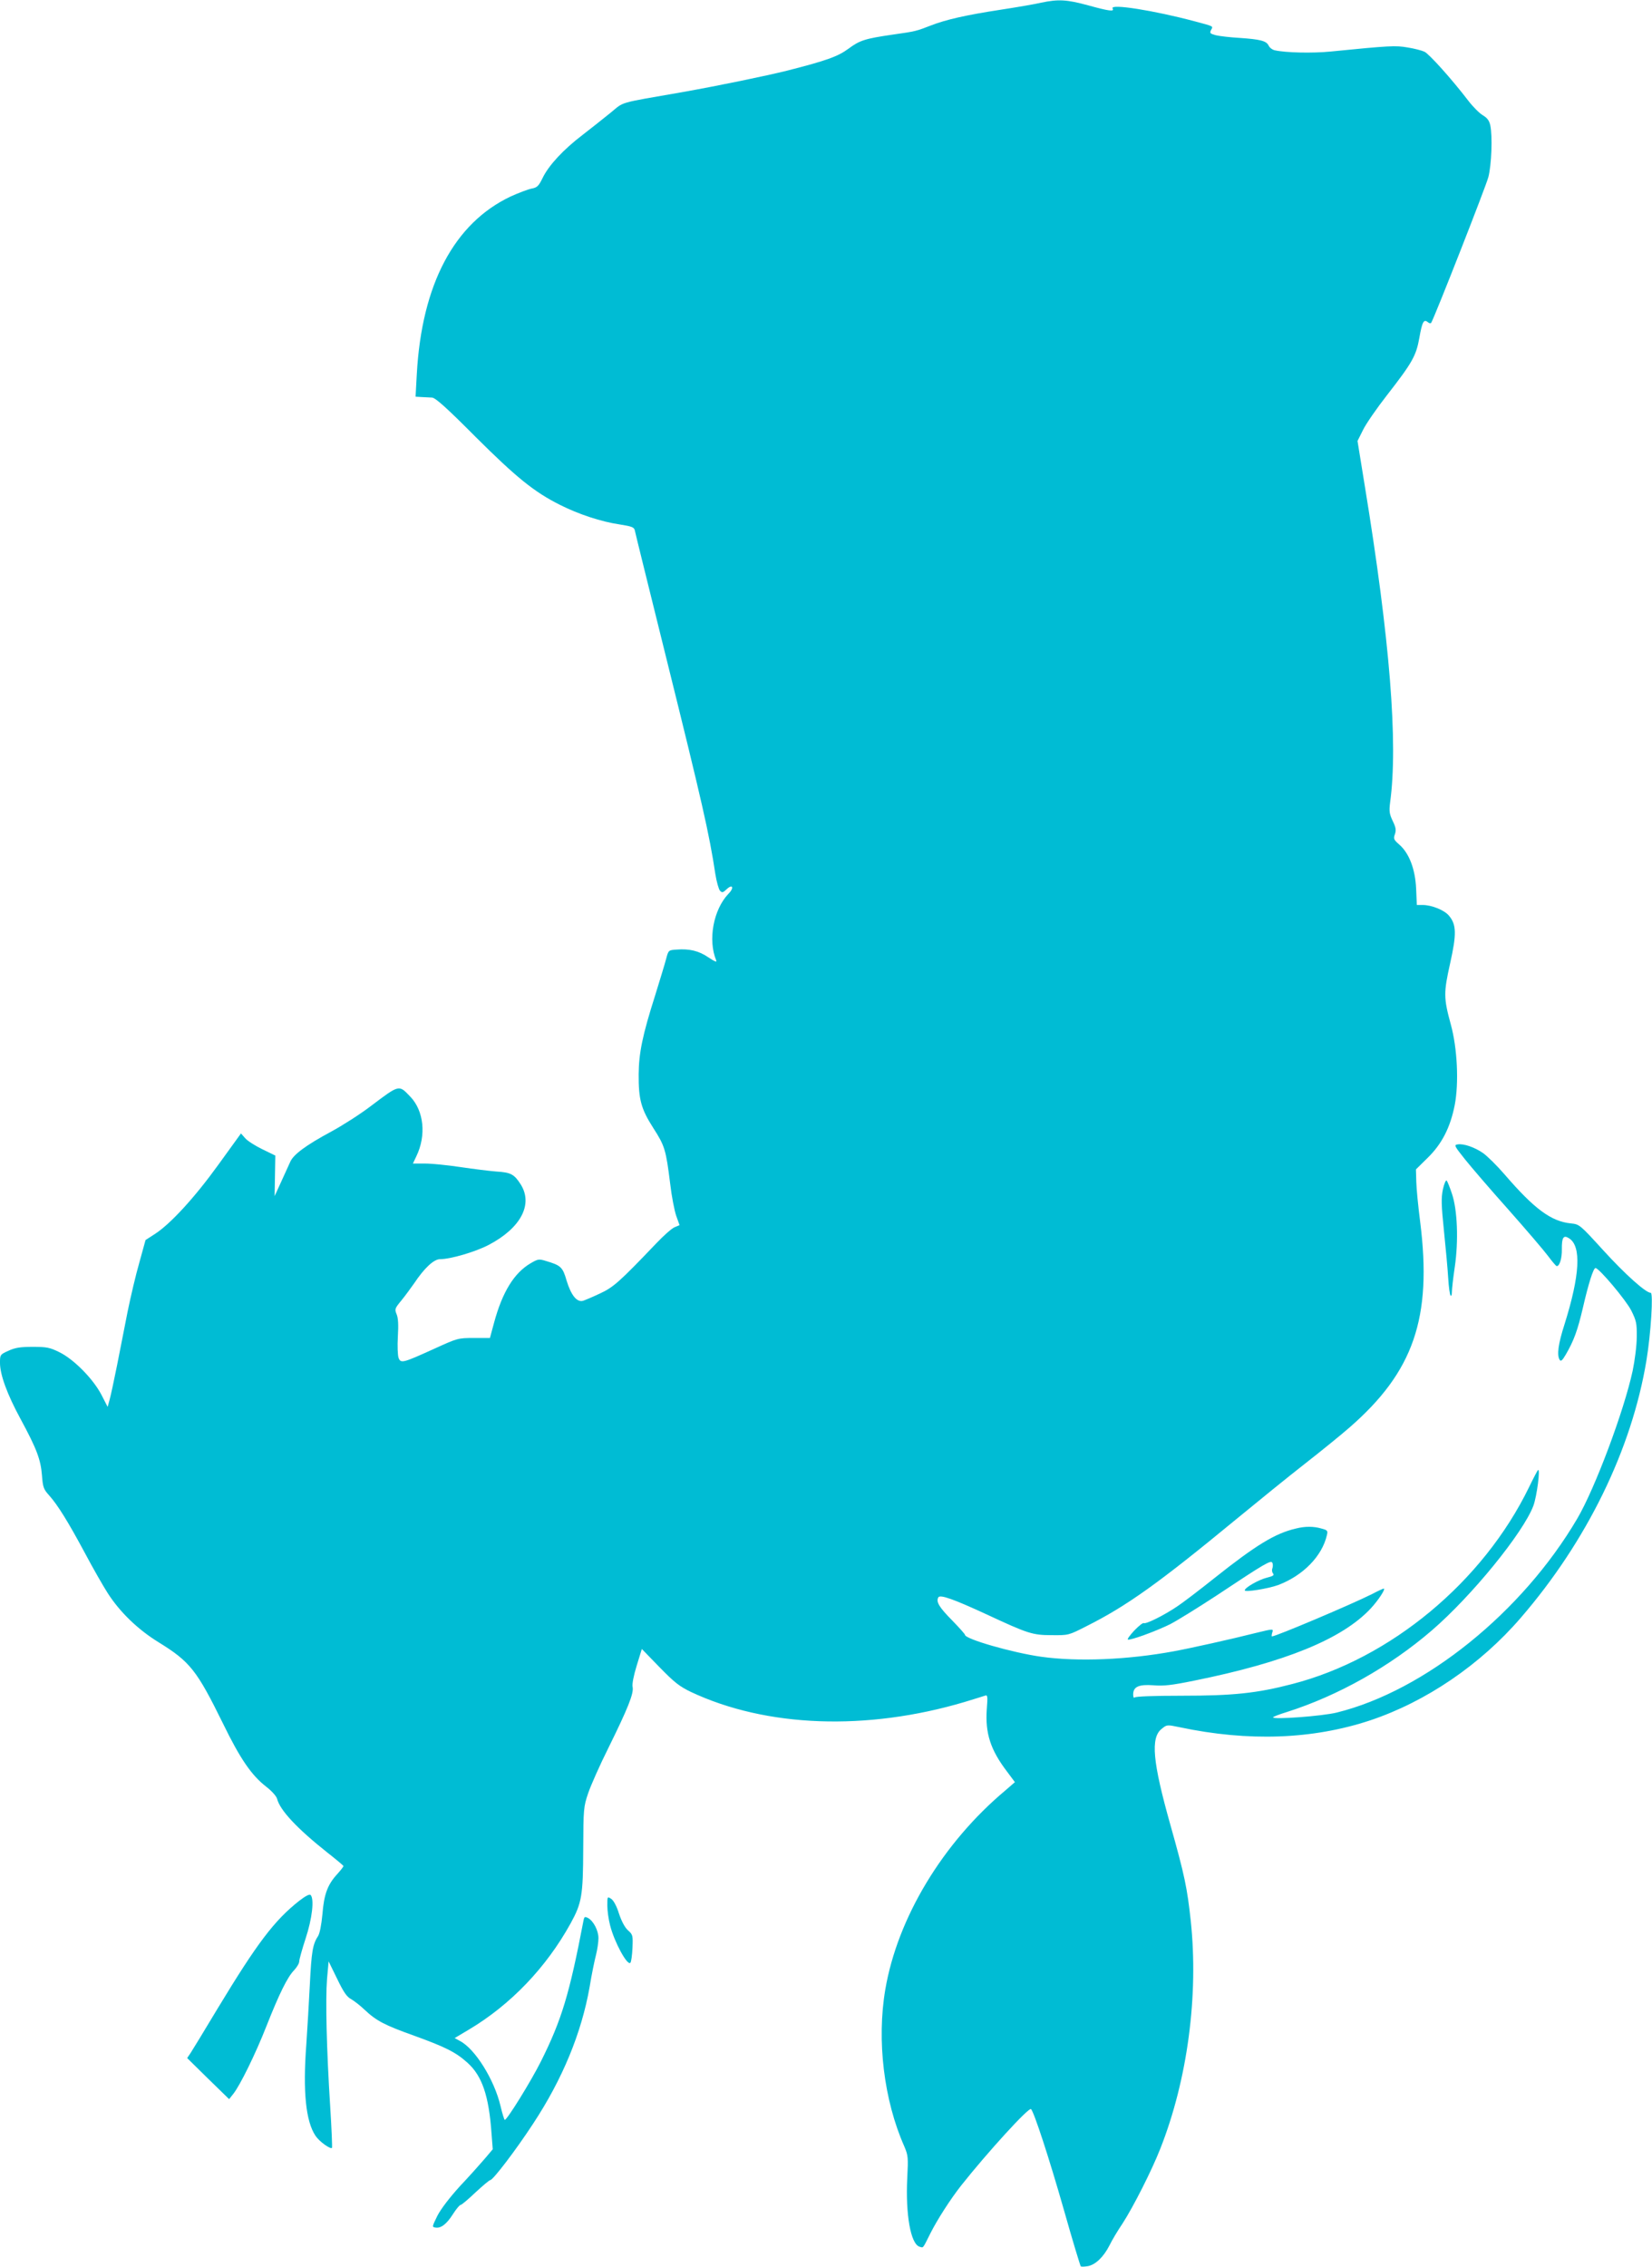 <?xml version="1.0" standalone="no"?>
<!DOCTYPE svg PUBLIC "-//W3C//DTD SVG 20010904//EN"
 "http://www.w3.org/TR/2001/REC-SVG-20010904/DTD/svg10.dtd">
<svg version="1.0" xmlns="http://www.w3.org/2000/svg"
 width="933pt" height="1280pt" viewBox="0 0 933 1280"
 preserveAspectRatio="xMidYMid meet">
<g transform="translate(0,1280) scale(0.1,-0.1)"
fill="#00bcd4" stroke="none">
<path d="M5881 12785 c-34 -8 -138 -26 -230 -40 -196 -30 -310 -56 -394 -89
-83 -32 -85 -33 -212 -51 -160 -23 -190 -33 -253 -80 -60 -44 -123 -67 -347
-124 -121 -30 -387 -85 -590 -121 -373 -65 -327 -52 -407 -117 -40 -32 -111
-89 -158 -125 -109 -83 -191 -172 -225 -242 -23 -47 -31 -55 -63 -61 -20 -4
-73 -24 -117 -44 -320 -151 -503 -497 -531 -1003 l-7 -128 34 -2 c19 -1 45 -2
59 -3 19 -1 82 -57 245 -221 231 -230 332 -312 478 -385 103 -52 232 -95 335
-110 70 -11 83 -16 87 -33 2 -12 83 -338 179 -726 200 -806 242 -989 276
-1215 7 -44 19 -86 26 -94 12 -13 17 -12 38 8 34 32 44 8 10 -26 -85 -89 -117
-261 -69 -376 5 -12 -8 -7 -44 17 -54 37 -107 50 -181 44 -44 -3 -45 -3 -58
-53 -7 -27 -36 -122 -63 -209 -70 -220 -91 -322 -92 -441 -1 -144 14 -197 83
-305 65 -101 71 -122 95 -314 8 -70 24 -152 34 -181 l19 -53 -29 -12 c-16 -7
-61 -47 -101 -89 -210 -220 -244 -250 -320 -285 -40 -19 -83 -37 -95 -41 -35
-10 -68 32 -93 114 -22 77 -33 86 -117 111 -39 12 -45 11 -86 -13 -94 -55
-160 -163 -207 -337 l-23 -85 -91 0 c-90 0 -92 -1 -226 -62 -174 -79 -187 -83
-199 -50 -5 13 -7 68 -4 120 4 66 2 105 -7 126 -12 29 -10 33 27 78 22 27 54
71 73 98 56 84 110 135 145 135 59 0 199 41 274 80 182 95 253 229 182 342
-37 58 -56 68 -139 73 -37 3 -127 14 -201 25 -73 11 -164 20 -201 20 l-68 0
19 40 c58 119 43 258 -34 338 -65 68 -60 69 -222 -53 -60 -46 -162 -111 -225
-145 -143 -77 -214 -130 -231 -171 -8 -17 -31 -68 -51 -112 l-37 -81 2 115 2
114 -74 36 c-41 20 -85 48 -97 63 l-23 26 -128 -177 c-135 -187 -272 -336
-360 -392 l-51 -33 -35 -127 c-20 -69 -49 -193 -66 -276 -16 -82 -43 -220 -60
-305 -17 -85 -36 -173 -42 -194 l-11 -40 -36 70 c-47 89 -155 199 -237 239
-53 26 -70 30 -150 30 -71 0 -100 -5 -137 -22 -47 -21 -48 -23 -48 -68 0 -67
40 -177 116 -317 92 -170 114 -230 121 -318 5 -67 9 -79 40 -113 50 -56 109
-152 203 -327 45 -85 103 -186 128 -225 69 -108 171 -206 286 -277 180 -111
217 -158 366 -461 97 -199 161 -292 244 -356 31 -24 57 -53 61 -68 16 -64 112
-167 282 -302 51 -40 93 -75 93 -78 0 -3 -16 -24 -36 -46 -54 -59 -74 -113
-83 -226 -6 -62 -15 -108 -25 -124 -30 -45 -37 -90 -46 -272 -5 -99 -14 -252
-20 -340 -20 -265 -3 -433 52 -515 21 -32 84 -77 93 -68 2 2 -2 107 -10 232
-21 330 -27 606 -18 721 l9 100 48 -98 c36 -75 55 -103 79 -115 17 -10 51 -36
76 -60 67 -63 113 -87 281 -147 174 -63 235 -93 301 -153 82 -74 120 -186 135
-397 l7 -91 -44 -52 c-24 -28 -87 -99 -141 -156 -59 -65 -108 -129 -128 -168
-30 -62 -31 -63 -10 -66 31 -5 63 20 99 77 18 28 37 51 43 51 5 0 42 31 83 70
41 38 79 70 84 70 15 0 143 167 243 320 165 251 272 510 318 770 11 69 28 150
36 181 8 31 14 74 14 95 0 43 -28 97 -59 114 -18 9 -21 7 -25 -12 -80 -419
-124 -564 -241 -798 -56 -112 -191 -330 -204 -330 -3 0 -14 35 -24 78 -35 149
-144 324 -230 368 l-29 16 79 47 c237 141 438 351 576 601 63 115 70 156 71
420 1 227 2 238 28 315 15 44 66 159 114 255 111 225 144 308 137 344 -4 16 6
66 23 121 l29 94 100 -103 c85 -87 112 -108 178 -140 426 -200 991 -221 1546
-56 53 16 104 32 113 35 16 6 17 -1 11 -78 -9 -134 21 -228 115 -351 l44 -59
-53 -46 c-354 -296 -610 -720 -679 -1125 -49 -288 -8 -625 107 -885 22 -52 23
-62 17 -180 -10 -205 19 -371 69 -387 23 -7 17 -14 62 76 40 79 114 194 174
270 149 188 382 443 394 431 17 -17 101 -272 187 -574 48 -170 91 -311 94
-314 3 -3 21 -2 40 1 43 8 89 52 122 117 13 27 46 83 74 124 62 96 166 302
213 422 154 390 217 865 172 1288 -20 184 -34 254 -115 541 -100 355 -113 492
-49 542 29 24 30 24 102 9 388 -82 750 -69 1076 39 314 105 621 313 850 579
373 432 627 951 710 1455 25 151 39 380 24 380 -28 0 -146 106 -268 240 -133
146 -135 147 -183 152 -111 11 -206 81 -374 276 -44 51 -99 105 -122 121 -47
33 -111 55 -144 49 -21 -3 -18 -9 41 -83 35 -44 145 -172 246 -285 100 -113
201 -231 224 -262 23 -31 45 -57 49 -57 16 -2 30 45 29 93 -1 69 9 85 42 63
69 -45 60 -208 -27 -485 -36 -112 -44 -174 -27 -201 7 -10 15 -2 34 30 46 79
67 137 97 265 31 135 59 224 71 224 20 0 173 -182 202 -240 29 -58 32 -73 31
-150 0 -47 -11 -132 -23 -190 -49 -227 -212 -663 -313 -835 -310 -528 -860
-972 -1358 -1095 -80 -20 -360 -41 -360 -27 0 3 35 17 78 30 289 92 581 256
819 461 225 194 515 550 573 703 20 53 41 216 26 202 -3 -3 -26 -46 -50 -96
-260 -535 -783 -969 -1338 -1112 -199 -52 -333 -66 -623 -66 -162 0 -263 -4
-267 -10 -4 -5 -8 2 -8 17 0 44 32 58 114 52 57 -5 103 0 230 26 515 104 836
235 997 407 43 46 87 113 74 113 -3 0 -32 -13 -64 -30 -117 -59 -545 -240
-567 -240 -3 0 -2 9 1 20 8 24 9 24 -90 0 -138 -35 -377 -88 -465 -104 -260
-48 -541 -60 -749 -31 -163 23 -431 100 -431 124 0 4 -33 41 -73 82 -73 74
-92 105 -77 130 11 16 87 -11 275 -98 230 -107 256 -116 365 -116 95 -1 95 -1
197 51 227 114 406 242 843 602 124 102 299 244 390 315 91 71 203 162 250
203 364 316 469 620 401 1162 -11 85 -21 187 -22 226 l-2 71 66 65 c80 78 128
171 153 298 24 124 15 321 -22 455 -41 150 -41 179 -4 345 37 165 36 219 -6
269 -26 32 -98 61 -150 61 l-32 0 -4 93 c-5 109 -39 199 -95 248 -31 27 -34
33 -25 58 8 23 6 38 -12 75 -19 40 -21 55 -15 104 46 335 -1 921 -143 1789
l-41 253 31 62 c17 35 78 123 135 196 144 185 165 223 183 323 16 91 25 109
48 90 8 -7 16 -8 19 -4 20 33 310 772 323 823 18 69 24 230 11 292 -6 27 -17
42 -42 57 -19 11 -56 48 -82 82 -95 124 -222 265 -248 277 -15 7 -57 18 -95
24 -68 12 -102 10 -435 -23 -101 -10 -252 -7 -315 7 -14 3 -30 15 -35 27 -13
26 -46 35 -165 43 -52 3 -112 10 -133 15 -33 9 -36 12 -27 30 12 22 18 19 -90
48 -232 62 -484 102 -466 73 11 -19 -19 -15 -139 18 -121 33 -168 35 -264 15z"/>
<path d="M8149 6084 c-10 -50 -9 -87 6 -234 10 -96 21 -216 24 -267 3 -50 9
-95 14 -99 4 -4 7 6 7 22 0 16 7 78 16 139 22 148 15 325 -16 415 -12 36 -25
69 -30 74 -4 4 -14 -18 -21 -50z"/>
<path d="M7319 4169 c-117 -27 -225 -93 -458 -278 -85 -68 -180 -140 -210
-160 -73 -50 -179 -103 -191 -96 -5 3 -29 -16 -54 -42 -25 -27 -41 -49 -36
-51 15 -5 158 47 239 87 42 22 160 95 262 162 274 182 308 202 315 184 4 -8 3
-22 0 -31 -4 -9 -2 -22 4 -29 8 -10 -1 -15 -37 -24 -46 -12 -123 -56 -123 -71
0 -12 131 9 189 30 140 53 248 163 275 282 6 25 3 28 -31 37 -44 13 -93 13
-144 0z"/>
<path d="M1690 2067 c-141 -111 -238 -240 -459 -605 -75 -125 -145 -240 -155
-255 l-19 -28 118 -116 119 -116 23 29 c38 47 127 228 188 384 72 182 118 276
156 315 16 17 29 39 29 50 0 10 16 68 36 129 37 112 50 224 28 246 -6 6 -29
-6 -64 -33z"/>
<path d="M3430 2040 c0 -29 7 -79 16 -113 24 -94 97 -228 114 -210 5 4 10 42
12 83 3 71 2 76 -25 100 -18 16 -36 50 -51 94 -13 43 -31 75 -44 84 -22 14
-22 14 -22 -38z"/>
</g>
</svg>
